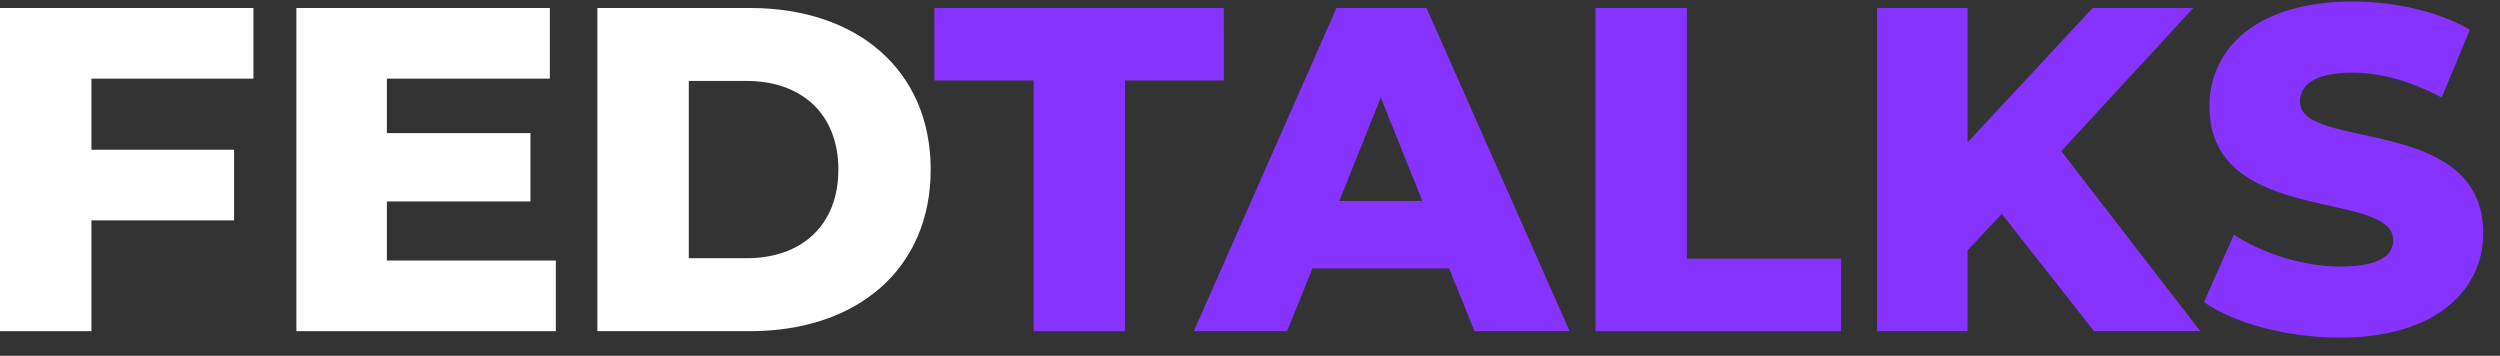 <?xml version="1.0" encoding="UTF-8"?>
<svg width="260px" height="37px" viewBox="0 0 260 37" version="1.1" xmlns="http://www.w3.org/2000/svg" xmlns:xlink="http://www.w3.org/1999/xlink">
    <rect x="0" y="0" width="260" height="37" fill="#333333" stroke="none"/>
    <title>Group 16</title>
    <g id="Page-1" stroke="none" stroke-width="1" fill="none" fill-rule="evenodd">
        <g id="Home---Opt4-Copy" transform="translate(-51, -41)">
            <g id="Group-16" transform="translate(51, 41)">
                <polygon id="Fill-1" fill="#FFFFFF" points="0 0.832 0 34.441 9.507 34.441 9.507 22.918 24.343 22.918 24.343 15.572 9.507 15.572 9.507 8.178 26.359 8.178 26.359 0.832"></polygon>
                <polygon id="Fill-2" fill="#FFFFFF" points="57.807 27.095 57.807 34.441 30.824 34.441 30.824 0.832 57.183 0.832 57.183 8.178 40.234 8.178 40.234 13.844 55.166 13.844 55.166 20.95 40.234 20.95 40.234 27.095"></polygon>
                <g id="Group-15" transform="translate(62.08, 0.073)">
                    <path d="M15.555,26.782 C21.269,26.782 25.11,23.373 25.11,17.563 C25.11,11.754 21.269,8.345 15.555,8.345 L9.554,8.345 L9.554,26.782 L15.555,26.782 Z M0.047,0.759 L15.939,0.759 C27.079,0.759 34.712,7.241 34.712,17.563 C34.712,27.886 27.079,34.368 15.939,34.368 L0.047,34.368 L0.047,0.759 Z" id="Fill-3" fill="#FFFFFF"></path>
                    <polygon id="Fill-5" fill="#8733FF" points="45.418 8.297 35.096 8.297 35.096 0.759 65.2 0.759 65.2 8.297 54.925 8.297 54.925 34.368 45.418 34.368"></polygon>
                    <path d="M85.845,20.828 L81.524,10.073 L77.203,20.828 L85.845,20.828 Z M88.63,27.838 L74.418,27.838 L71.777,34.368 L62.079,34.368 L76.915,0.759 L86.277,0.759 L101.161,34.368 L91.27,34.368 L88.63,27.838 Z" id="Fill-7" fill="#8733FF"></path>
                    <polygon id="Fill-9" fill="#8733FF" points="103.849 0.759 113.355 0.759 113.355 26.83 129.392 26.83 129.392 34.368 103.849 34.368"></polygon>
                    <polygon id="Fill-11" fill="#8733FF" points="146.099 22.173 142.546 25.966 142.546 34.368 133.136 34.368 133.136 0.759 142.546 0.759 142.546 14.731 155.557 0.759 166.024 0.759 152.293 15.643 166.744 34.368 155.702 34.368"></polygon>
                    <path d="M167.128,31.343 L170.249,24.333 C173.226,26.302 177.451,27.646 181.34,27.646 C185.277,27.646 186.813,26.542 186.813,24.909 C186.813,19.58 167.704,23.469 167.704,10.986 C167.704,4.984 172.601,0.087 182.588,0.087 C186.957,0.087 191.47,1.095 194.783,3.016 L191.855,10.073 C188.638,8.345 185.469,7.481 182.54,7.481 C178.555,7.481 177.115,8.825 177.115,10.505 C177.115,15.643 196.176,11.802 196.176,24.189 C196.176,30.047 191.278,35.04 181.292,35.04 C175.77,35.04 170.297,33.552 167.128,31.343" id="Fill-13" fill="#8733FF"></path>
                </g>
            </g>
        </g>
    </g>
</svg>